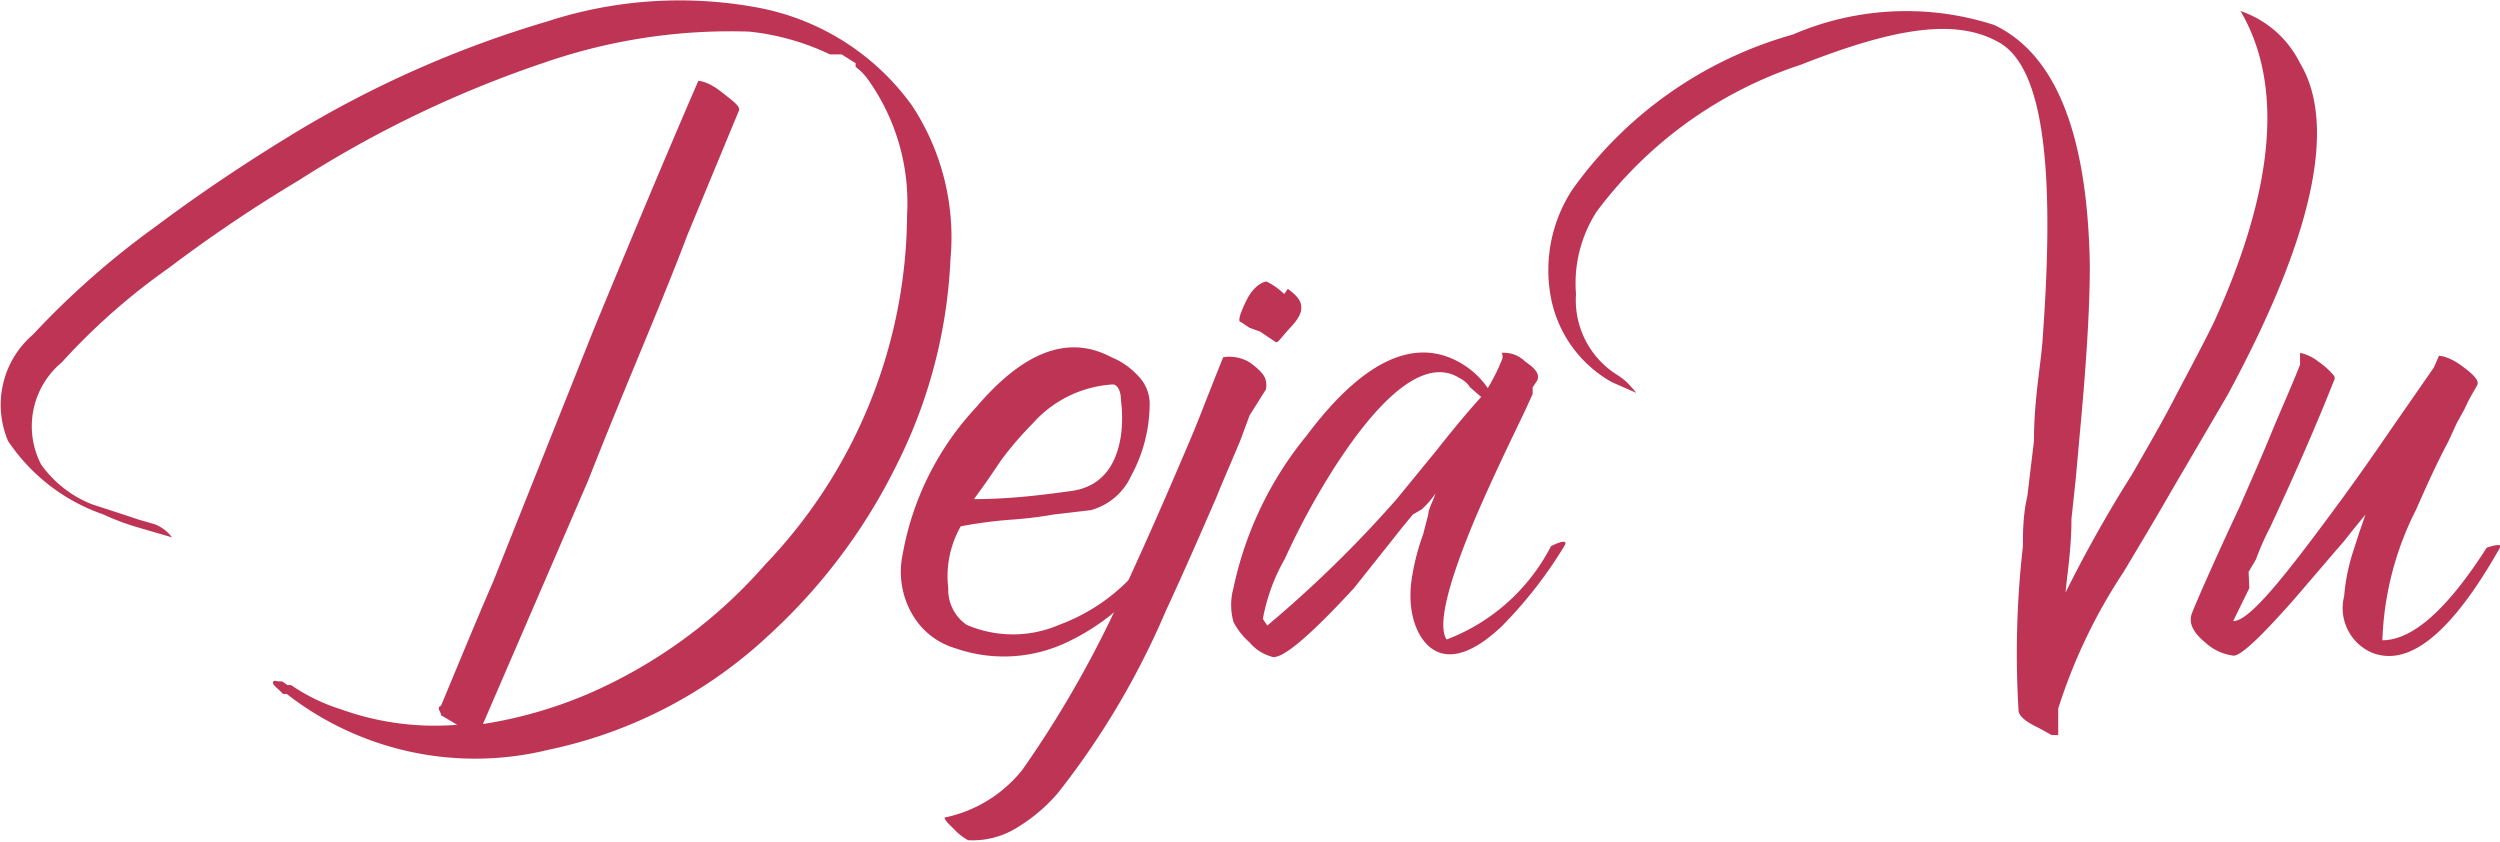 <?xml version="1.0" encoding="UTF-8"?> <svg xmlns="http://www.w3.org/2000/svg" id="Слой_1" data-name="Слой 1" viewBox="0 0 34.01 11.45"> <defs> <style>.cls-1{fill:#be3455;}</style> </defs> <path class="cls-1" d="M2.34,7.31s0,0,0,0l0,0s0,0,0,0l-.24-.07-.24-.07a3.28,3.28,0,0,1-.45-.17A2.57,2.57,0,0,1,.11,6,1.26,1.26,0,0,1,.45,4.55,11.37,11.37,0,0,1,2.12,3.08c.6-.45,1.23-.87,1.87-1.26A14.64,14.64,0,0,1,7.45.29,5.81,5.81,0,0,1,10.29.1a3.34,3.34,0,0,1,2.12,1.34,3.26,3.26,0,0,1,.52,2.09,6.89,6.89,0,0,1-.73,2.79,7.81,7.81,0,0,1-1.74,2.32,6.25,6.25,0,0,1-3,1.56,4.17,4.17,0,0,1-3.56-.76l-.05,0-.06-.06c-.07-.06-.09-.09-.07-.11s0,0,.12,0l.07.05.05,0a2.53,2.53,0,0,0,.68.33,3.77,3.77,0,0,0,1.58.21L6,9.73C6,9.68,5.93,9.63,6,9.6c.25-.6.48-1.16.71-1.69L8.07,4.5C8.63,3.14,9.11,2,9.5,1.1c0,0,.12,0,.3.14s.28.21.25.27L9.35,3.2C9,4.13,8.51,5.24,8,6.54L6.57,9.85A6,6,0,0,0,8,9.44a6.78,6.78,0,0,0,2.41-1.76,6.94,6.94,0,0,0,1.93-4.76,2.89,2.89,0,0,0-.54-1.85.8.8,0,0,0-.16-.16l0-.05h0s0,0,0,0a0,0,0,0,1,0,0h0v0h0L11.45.74l0,0-.05,0-.11,0A3.33,3.33,0,0,0,10.19.43,7.74,7.74,0,0,0,7.41.85a15.16,15.16,0,0,0-3.34,1.6,19.78,19.78,0,0,0-1.78,1.2A8.8,8.8,0,0,0,.84,4.93,1.13,1.13,0,0,0,.56,6.32a1.55,1.55,0,0,0,.69.54L1.68,7l.21.07.21.06A.54.54,0,0,1,2.34,7.31Z"></path> <path class="cls-1" d="M12.9,8a.58.58,0,0,0,.25.5,1.59,1.59,0,0,0,1.26,0,2.58,2.58,0,0,0,1.26-1,.14.14,0,0,1,.1-.06.08.08,0,0,1,.08.06,3,3,0,0,1-1.32,1.23A2,2,0,0,1,13,8.82a1,1,0,0,1-.55-.4,1.15,1.15,0,0,1-.17-.88,3.94,3.94,0,0,1,1-2c.63-.74,1.24-1,1.84-.68a1,1,0,0,1,.35.24.55.55,0,0,1,.17.37,2.06,2.06,0,0,1-.25,1,.85.85,0,0,1-.55.47L14.33,7a5.43,5.43,0,0,1-.58.07,6.12,6.12,0,0,0-.68.09A1.37,1.37,0,0,0,12.9,8Zm1.15-2.24a4.59,4.59,0,0,0-.43.5l-.19.28-.18.25c.51,0,.95-.06,1.32-.11s.61-.29.68-.76a1.84,1.84,0,0,0,0-.47c0-.15-.06-.22-.11-.22A1.58,1.58,0,0,0,14.05,5.76Z"></path> <path class="cls-1" d="M17,4.93c.14.1.21.18.22.25a.24.24,0,0,1,0,.12L17,5.65,16.87,6c-.13.31-.24.56-.32.76-.26.6-.49,1.12-.69,1.55a10.87,10.87,0,0,1-1.47,2.48,2.28,2.28,0,0,1-.54.46,1.14,1.14,0,0,1-.68.18.74.74,0,0,1-.2-.16c-.1-.09-.14-.15-.11-.15a1.82,1.82,0,0,0,1.05-.65,14.66,14.66,0,0,0,1.47-2.64c.22-.48.45-1,.71-1.61.1-.23.2-.47.3-.73l.13-.33.12-.3v0s0,0,0,0A.53.53,0,0,1,17,4.93Zm.52-1c.11.08.17.15.18.22s0,.15-.14.3-.18.23-.21.2l-.21-.14L17,4.46l-.12-.08c-.05,0,0-.14.08-.3s.19-.24.27-.25A.93.93,0,0,1,17.47,4Z"></path> <path class="cls-1" d="M20.85,5.27l0,.09-.1.22-.23.48c-.19.4-.35.75-.48,1.06-.36.87-.48,1.4-.36,1.58a2.66,2.66,0,0,0,1.42-1.27c.16-.08.23-.08.18,0a5.91,5.91,0,0,1-.85,1.09c-.36.34-.66.45-.89.34s-.4-.47-.34-.95a3.14,3.14,0,0,1,.16-.64L19.43,7c0-.07.06-.17.1-.29a1.16,1.16,0,0,1-.19.22L19.22,7l-.14.17L18.42,8c-.59.64-1,1-1.13.93A.59.59,0,0,1,17,8.74a.94.94,0,0,1-.22-.28.86.86,0,0,1,0-.46,4.85,4.85,0,0,1,1-2.08c.69-.92,1.33-1.27,1.9-1.07a1.14,1.14,0,0,1,.56.43,2.63,2.63,0,0,0,.19-.38.12.12,0,0,0,0-.1.41.41,0,0,1,.32.12c.15.1.2.18.16.26ZM17.24,8.51A16.14,16.14,0,0,0,19,6.79l.27-.33.27-.33c.22-.28.42-.52.61-.73L20,5.27a.37.37,0,0,0-.15-.13c-.42-.26-1,.14-1.69,1.21a10,10,0,0,0-.68,1.25,2.58,2.58,0,0,0-.3.82Z"></path> <path class="cls-1" d="M30.3,5.38l-.72,1.23-.18.31-.17.29-.34.57A7.39,7.39,0,0,0,28,9.64V10s0,0-.09,0l-.18-.1c-.17-.08-.27-.16-.27-.24a12.85,12.85,0,0,1,.06-2.23c0-.19,0-.42.06-.68L27.67,6c0-.59.1-1.06.12-1.42.17-2.33,0-3.66-.59-4S25.77.38,24.5.88a5.67,5.67,0,0,0-2.78,2A1.8,1.8,0,0,0,21.44,4,1.2,1.2,0,0,0,22,5.1a.8.8,0,0,1,.17.14c.07.08.1.11.08.1l-.32-.14A1.68,1.68,0,0,1,21.09,4a2,2,0,0,1,.3-1.42,5.51,5.51,0,0,1,3-2.11A3.89,3.89,0,0,1,27.13.34c.84.4,1.27,1.49,1.3,3.27,0,.6-.05,1.38-.14,2.33l-.05.56-.06.56c0,.42-.06.76-.08,1A18,18,0,0,1,29,6.46c.23-.4.42-.73.56-1s.4-.75.56-1.08q1.24-2.73.36-4.23v0l0,0s0,0,0,0a1.41,1.41,0,0,1,.81.71C31.8,1.71,31.46,3.24,30.3,5.38Z"></path> <path class="cls-1" d="M33.53,5.56l-.11.2L33.31,6c-.19.36-.33.68-.44.93a4.22,4.22,0,0,0-.46,1.78c.4,0,.87-.4,1.42-1.26q.22-.07.18,0c-.65,1.15-1.23,1.63-1.74,1.43a.66.66,0,0,1-.38-.77A2.66,2.66,0,0,1,32,7.54l.09-.28L32.18,7,32,7.22l-.11.14-.13.15-.54.63c-.45.51-.72.77-.83.78A.69.69,0,0,1,30,8.74c-.17-.14-.23-.27-.18-.4s.28-.66.65-1.45c.18-.41.32-.73.43-1s.29-.67.39-.93l0-.07V4.86c0-.05,0-.07,0-.06a.62.62,0,0,1,.25.12,1,1,0,0,1,.21.19l0,0,0,0a.06.06,0,0,1,0,.07q-.33.84-.87,2a3.46,3.46,0,0,0-.19.43l-.1.17L30.6,8l-.22.45c.21,0,.65-.54,1.33-1.46q.38-.51.81-1.14L33.11,5l.07-.16s.12,0,.3.13.25.21.22.27S33.6,5.4,33.53,5.56Z"></path> </svg> 